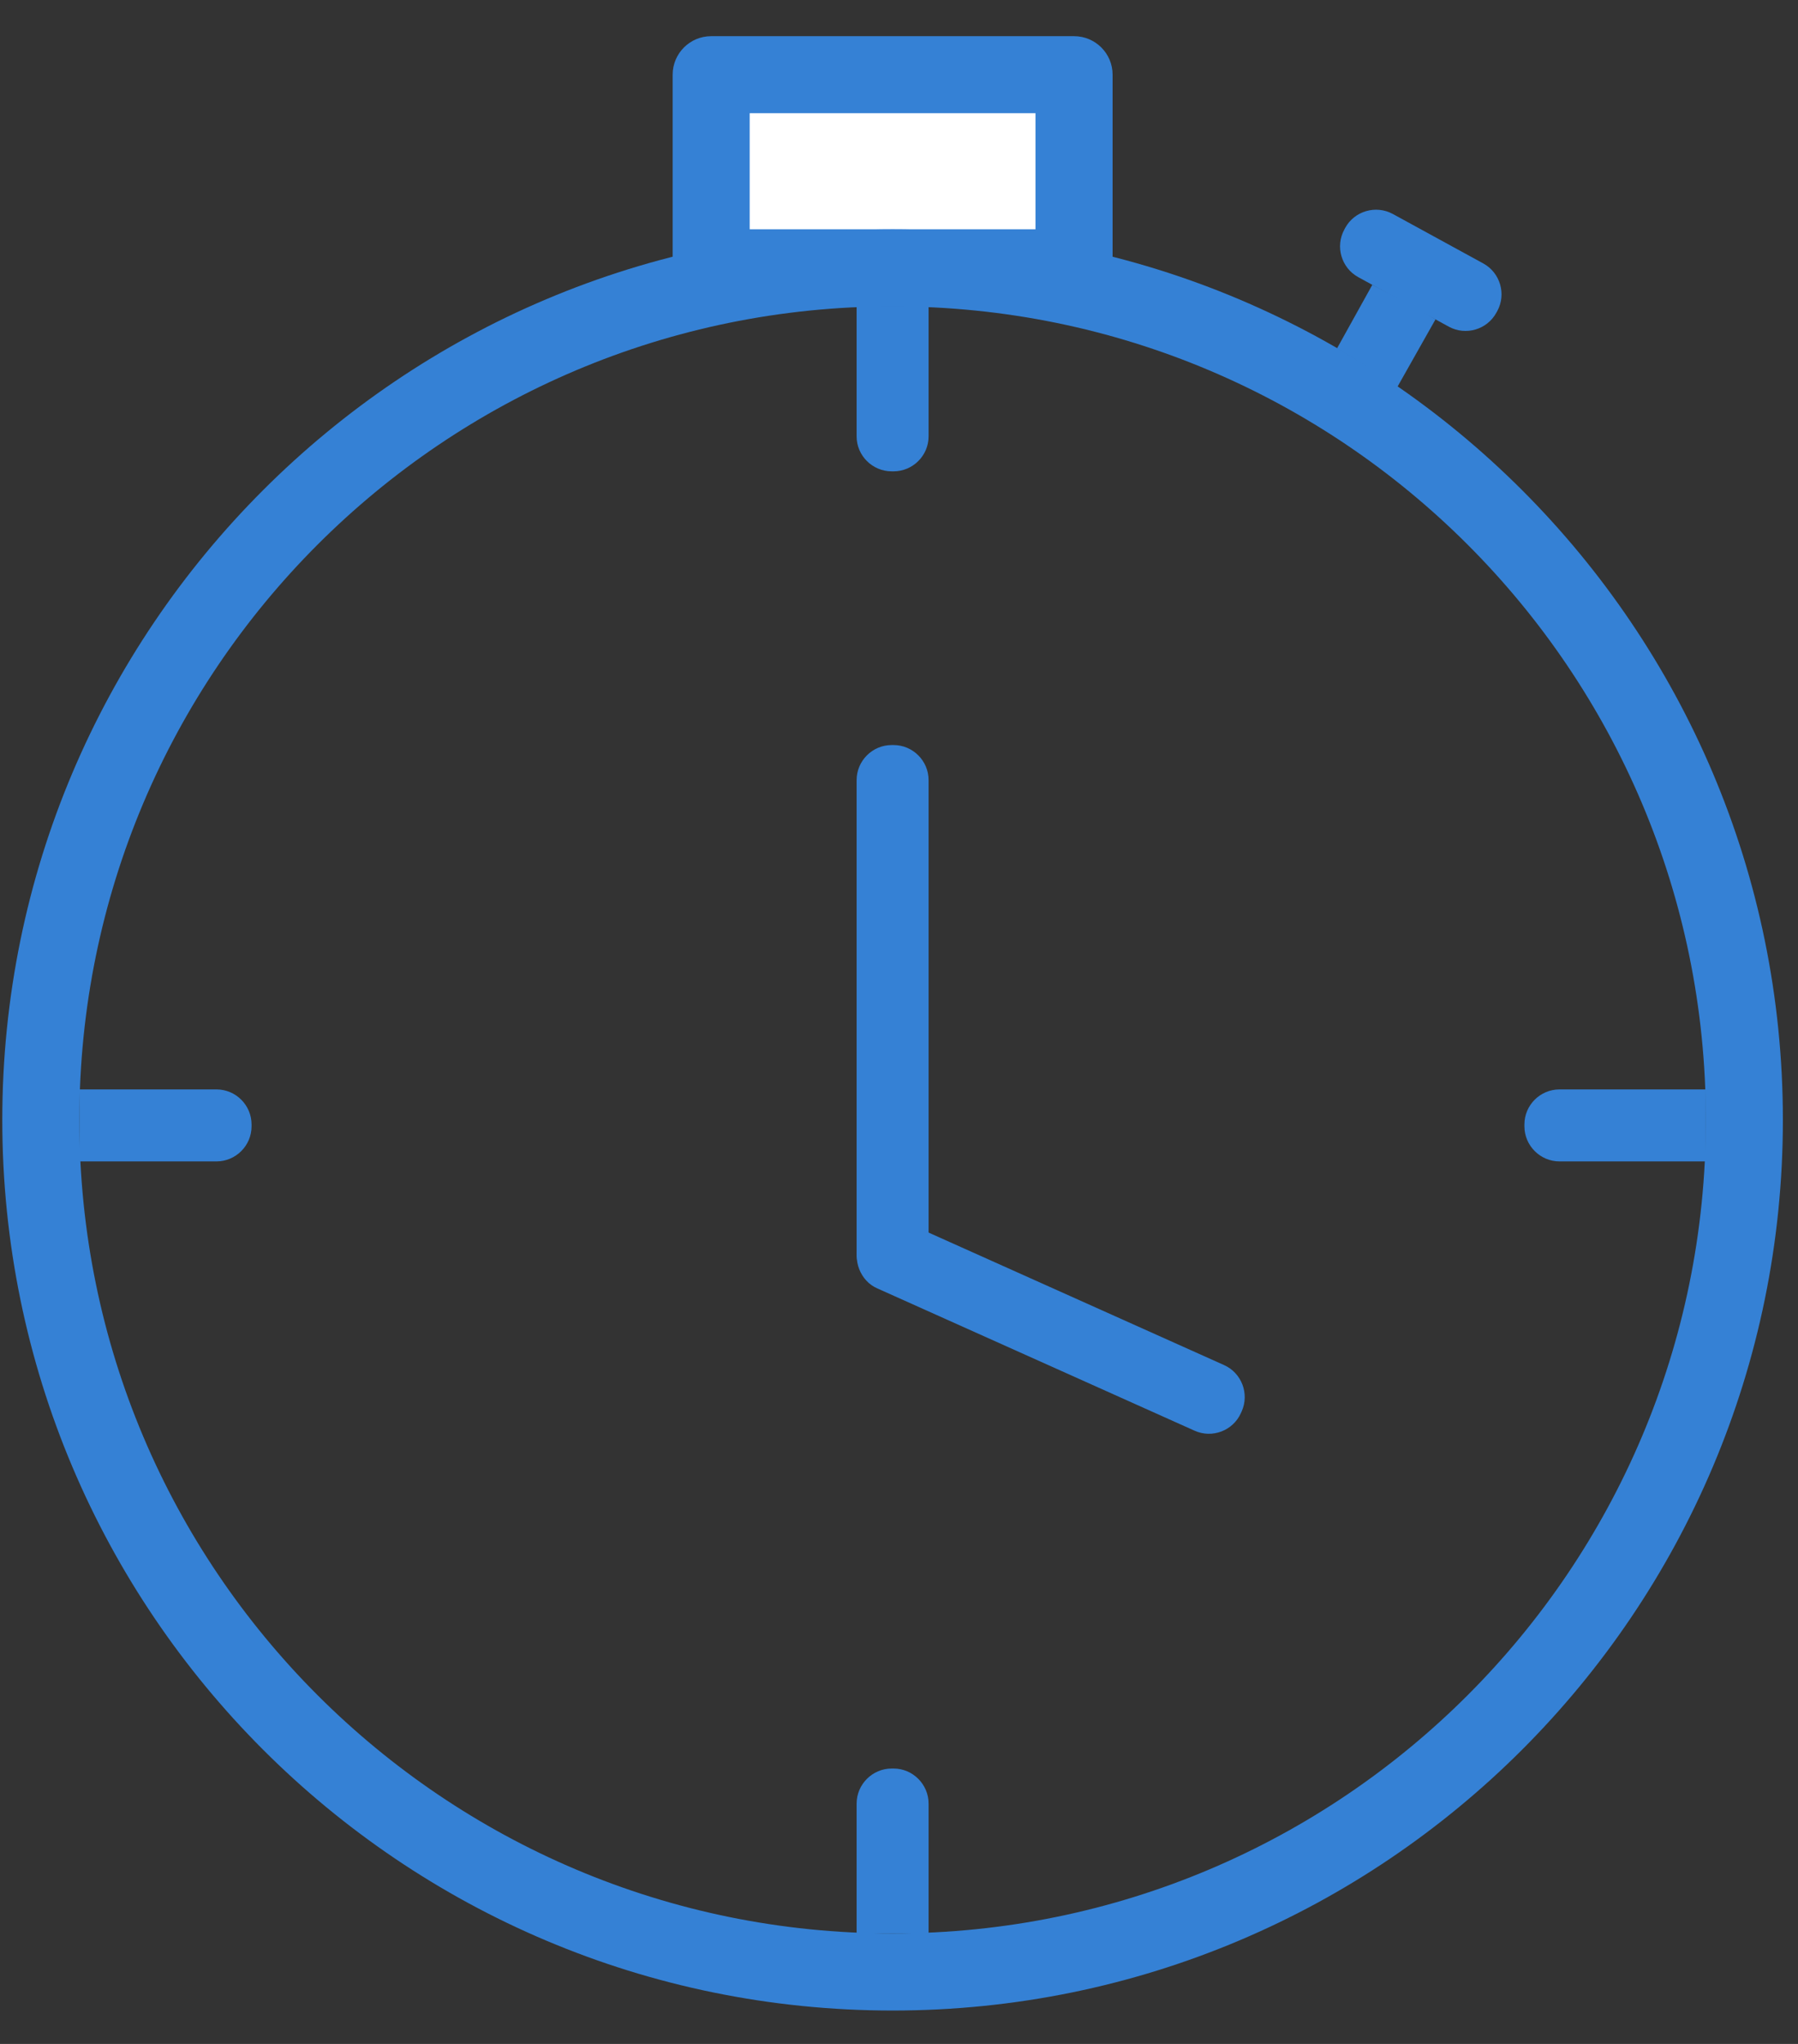 <?xml version="1.0" encoding="UTF-8"?>
<svg width="44px" height="50px" viewBox="0 0 44 50" version="1.1" xmlns="http://www.w3.org/2000/svg" xmlns:xlink="http://www.w3.org/1999/xlink">
    <rect x="0" y="0" width="44" height="50" fill="#333333" stroke="none"/>
    <!-- Generator: Sketch 62 (91390) - https://sketch.com -->
    <title>trial limitation</title>
    <desc>Created with Sketch.</desc>
    <g id="Page-1" stroke="none" stroke-width="1" fill="none" fill-rule="evenodd">
        <g id="trial-limitation" fill-rule="nonzero">
            <path d="M33.583,6.967 C34.769,7.586 34.257,7.267 35.129,7.813 L34.196,9.465 C32.851,8.682 34.063,9.312 32.717,8.526 L33.583,6.967 Z" id="Fill-2" fill="#3581D5"></path>
            <path d="M34.084,5.234 L36.299,6.445 C36.713,6.672 36.867,7.196 36.64,7.611 L36.618,7.65 C36.392,8.064 35.868,8.218 35.454,7.991 L33.239,6.78 C32.824,6.553 32.672,6.03 32.898,5.615 L32.919,5.575 C33.146,5.161 33.67,5.009 34.084,5.234" id="Fill-4" fill="#3581D5"></path>
            <polygon id="Fill-6" fill="#FFFFFF" points="17.404 6.552 26.284 6.552 26.284 1.827 17.404 1.827"></polygon>
            <path d="M26.284,0.885 L17.404,0.885 C16.883,0.885 16.461,1.307 16.461,1.827 L16.461,6.552 C16.461,7.073 16.883,7.495 17.404,7.495 L26.284,7.495 C26.805,7.495 27.227,7.073 27.227,6.552 L27.227,1.827 C27.227,1.307 26.805,0.885 26.284,0.885 Z M25.34,2.769 L25.34,5.608 L18.346,5.608 L18.346,2.769 L25.34,2.769 Z" id="Stroke-8" fill="#3581D5"></path>
            <path d="M20.963,30.661 L20.963,19.084 C20.963,18.611 21.349,18.226 21.821,18.226 L21.867,18.226 C22.338,18.226 22.724,18.611 22.724,19.084 L22.724,30.661 C22.724,31.133 22.338,31.518 21.867,31.518 L21.821,31.518 C21.349,31.518 20.963,31.133 20.963,30.661" id="Fill-9" fill="#3581D5"></path>
            <path d="M21.47,31.518 C21.056,31.341 20.845,30.815 21.038,30.384 L21.056,30.343 C21.249,29.913 21.759,29.718 22.189,29.912 L29.954,33.393 C30.385,33.585 30.579,34.096 30.386,34.526 L30.367,34.568 C30.175,34.998 29.664,35.193 29.234,34.999 L21.47,31.518 Z" id="Fill-10" fill="#3581D5"></path>
            <path d="M21.844,5.61 C9.811,5.61 0.056,15.364 0.056,27.396 C0.056,39.429 9.811,49.183 21.844,49.183 C33.876,49.183 43.63,39.429 43.63,27.396 C43.63,15.364 33.876,5.61 21.844,5.61 Z M21.844,7.495 C32.835,7.495 41.745,16.405 41.745,27.396 C41.745,38.388 32.835,47.297 21.844,47.297 C10.852,47.297 1.942,38.387 1.942,27.396 C1.942,16.405 10.852,7.495 21.844,7.495 Z" id="Stroke-11" fill="#3581D5"></path>
            <path d="M1.942,28.411 C1.942,27.676 1.942,27.553 1.942,26.65 L5.298,26.65 C5.77,26.65 6.156,27.035 6.156,27.508 L6.156,27.553 C6.156,28.025 5.77,28.411 5.298,28.411 L1.942,28.411 Z" id="Fill-12" fill="#3581D5"></path>
            <path d="M38.163,26.65 C37.691,26.65 37.305,27.035 37.305,27.507 L37.305,27.553 C37.305,28.024 37.691,28.411 38.163,28.411 L41.745,28.411 C41.745,27.65 41.745,27.65 41.745,26.65 L38.163,26.65 Z" id="Fill-13" fill="#3581D5"></path>
            <path d="M20.963,44.121 C20.963,43.65 21.349,43.263 21.821,43.263 L21.867,43.263 C22.338,43.263 22.724,43.65 22.724,44.121 L22.724,47.297 C22.31,47.297 21.821,47.297 20.963,47.297 L20.963,44.121 Z" id="Fill-14" fill="#3581D5"></path>
            <path d="M20.963,7.495 C21.637,7.495 21.867,7.495 22.724,7.495 L22.724,10.676 C22.724,11.145 22.338,11.53 21.867,11.53 L21.821,11.53 C21.349,11.53 20.963,11.145 20.963,10.676 L20.963,7.495 Z" id="Fill-15" fill="#3581D5"></path>
        </g>
    </g>
</svg>